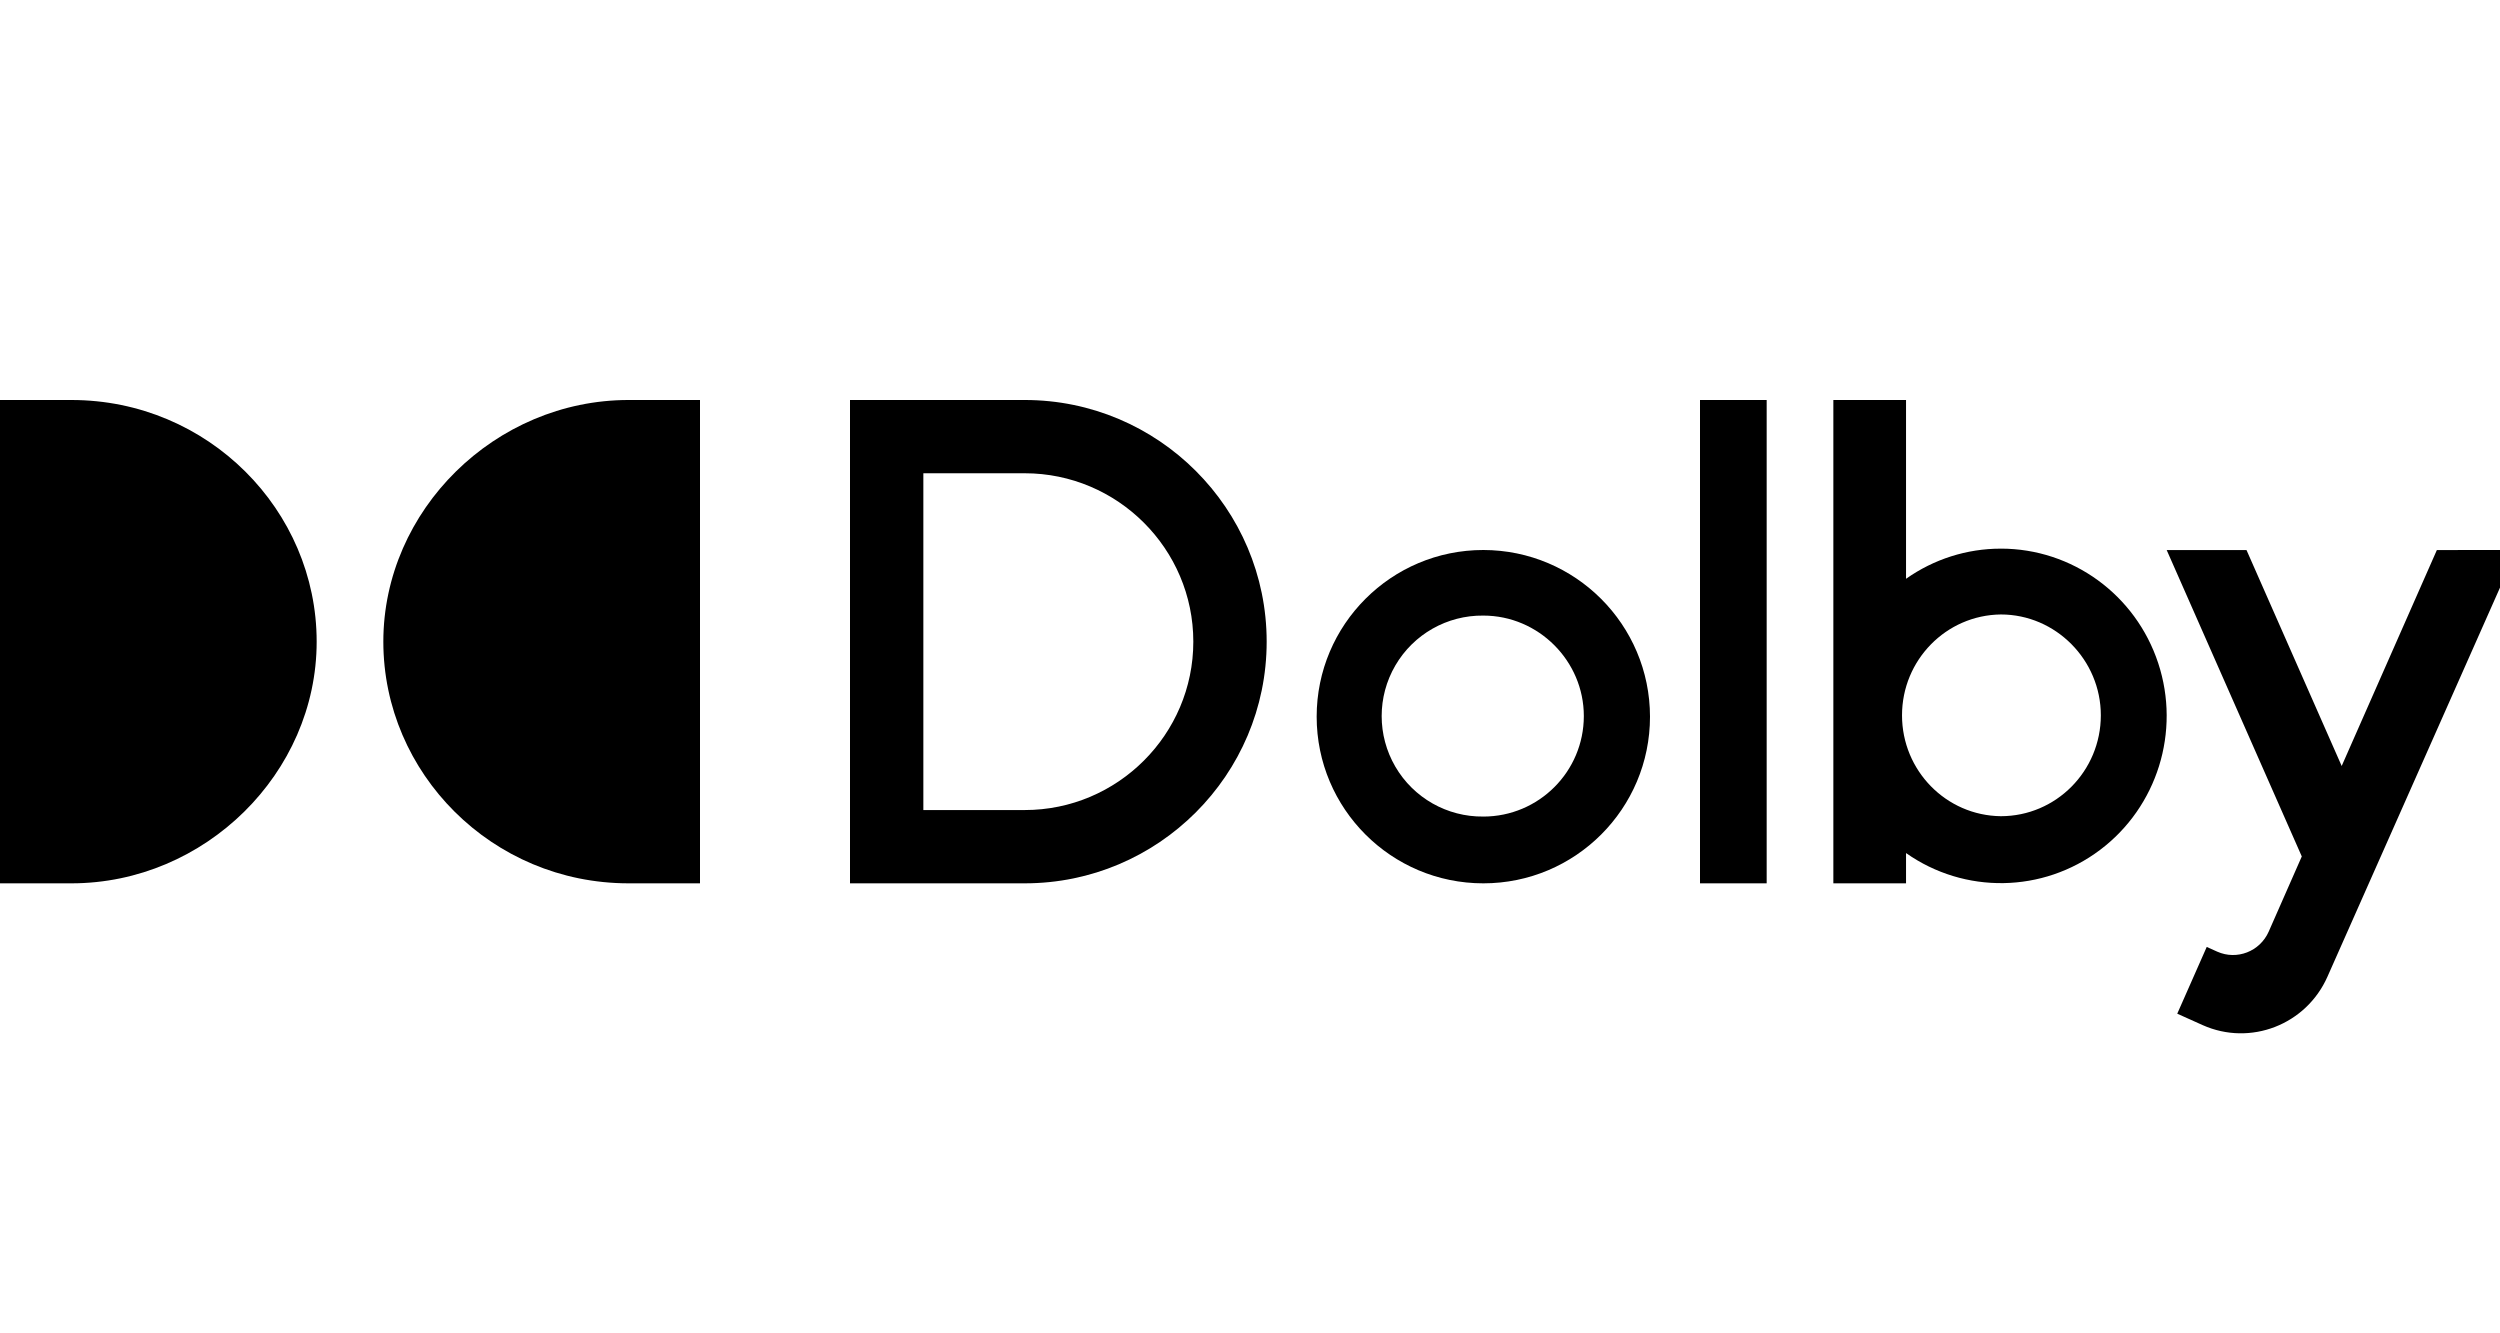 <svg height="80" viewBox="0 0 150 80" width="150" xmlns="http://www.w3.org/2000/svg"><g transform="translate(0 24)"><path d="m42 29h-4.284c-8.196 0-14.716-6.608-14.716-14.5 0-7.892 6.706-14.5 14.716-14.5h4.284z"/><path d="m0 0h4.284c8.196 0 14.716 6.608 14.716 14.5 0 7.892-6.706 14.5-14.716 14.5h-4.284z"/><path d="m102 0v29h4v-29z"/><path d="m89 9c-5.523 0-10 4.477-10 10 0 5.523 4.477 10 10 10 5.523 0 10-4.477 10-10-.006-5.52-4.48-9.994-10-10zm-0 15.993c-2.171.025-4.187-1.119-5.28-2.994-1.093-1.876-1.093-4.194 0-6.07 1.093-1.876 3.109-3.019 5.28-2.994 3.31 0 6.03 2.721 6.03 6.03-.002 3.329-2.701 6.027-6.03 6.029z"/><path d="m120.051 8.919c-2.036-.002-4.022.63-5.689 1.809v-10.729h-4.361v29h4.361v-1.815c3.515 2.474 8.206 2.398 11.641-.189 3.435-2.586 4.841-7.102 3.49-11.205-1.351-4.104-5.156-6.873-9.442-6.872zm0 16.053c-3.286-.038-5.93-2.737-5.93-6.052 0-3.315 2.644-6.014 5.93-6.052 3.293 0 5.999 2.731 5.999 6.052-.002 3.342-2.687 6.051-5.999 6.052z"/><path d="m61.485 0h-10.485v29h10.485c8.003 0 14.515-6.505 14.515-14.5 0-7.995-6.512-14.5-14.515-14.5zm0 24.603h-6.084v-20.207h6.084c5.571 0 10.114 4.538 10.114 10.104 0 5.566-4.542 10.103-10.114 10.103z"/><path d="m146.212 9.003-5.711 12.957-5.711-12.957h-4.789l8.106 18.384s-1.983 4.504-1.987 4.515c-.528 1.188-1.907 1.723-3.087 1.197l-.629-.283-1.77 4.008h.007l1.518.683c2.862 1.278 6.21-.02 7.487-2.904l11.355-25.604z"/></g></svg>